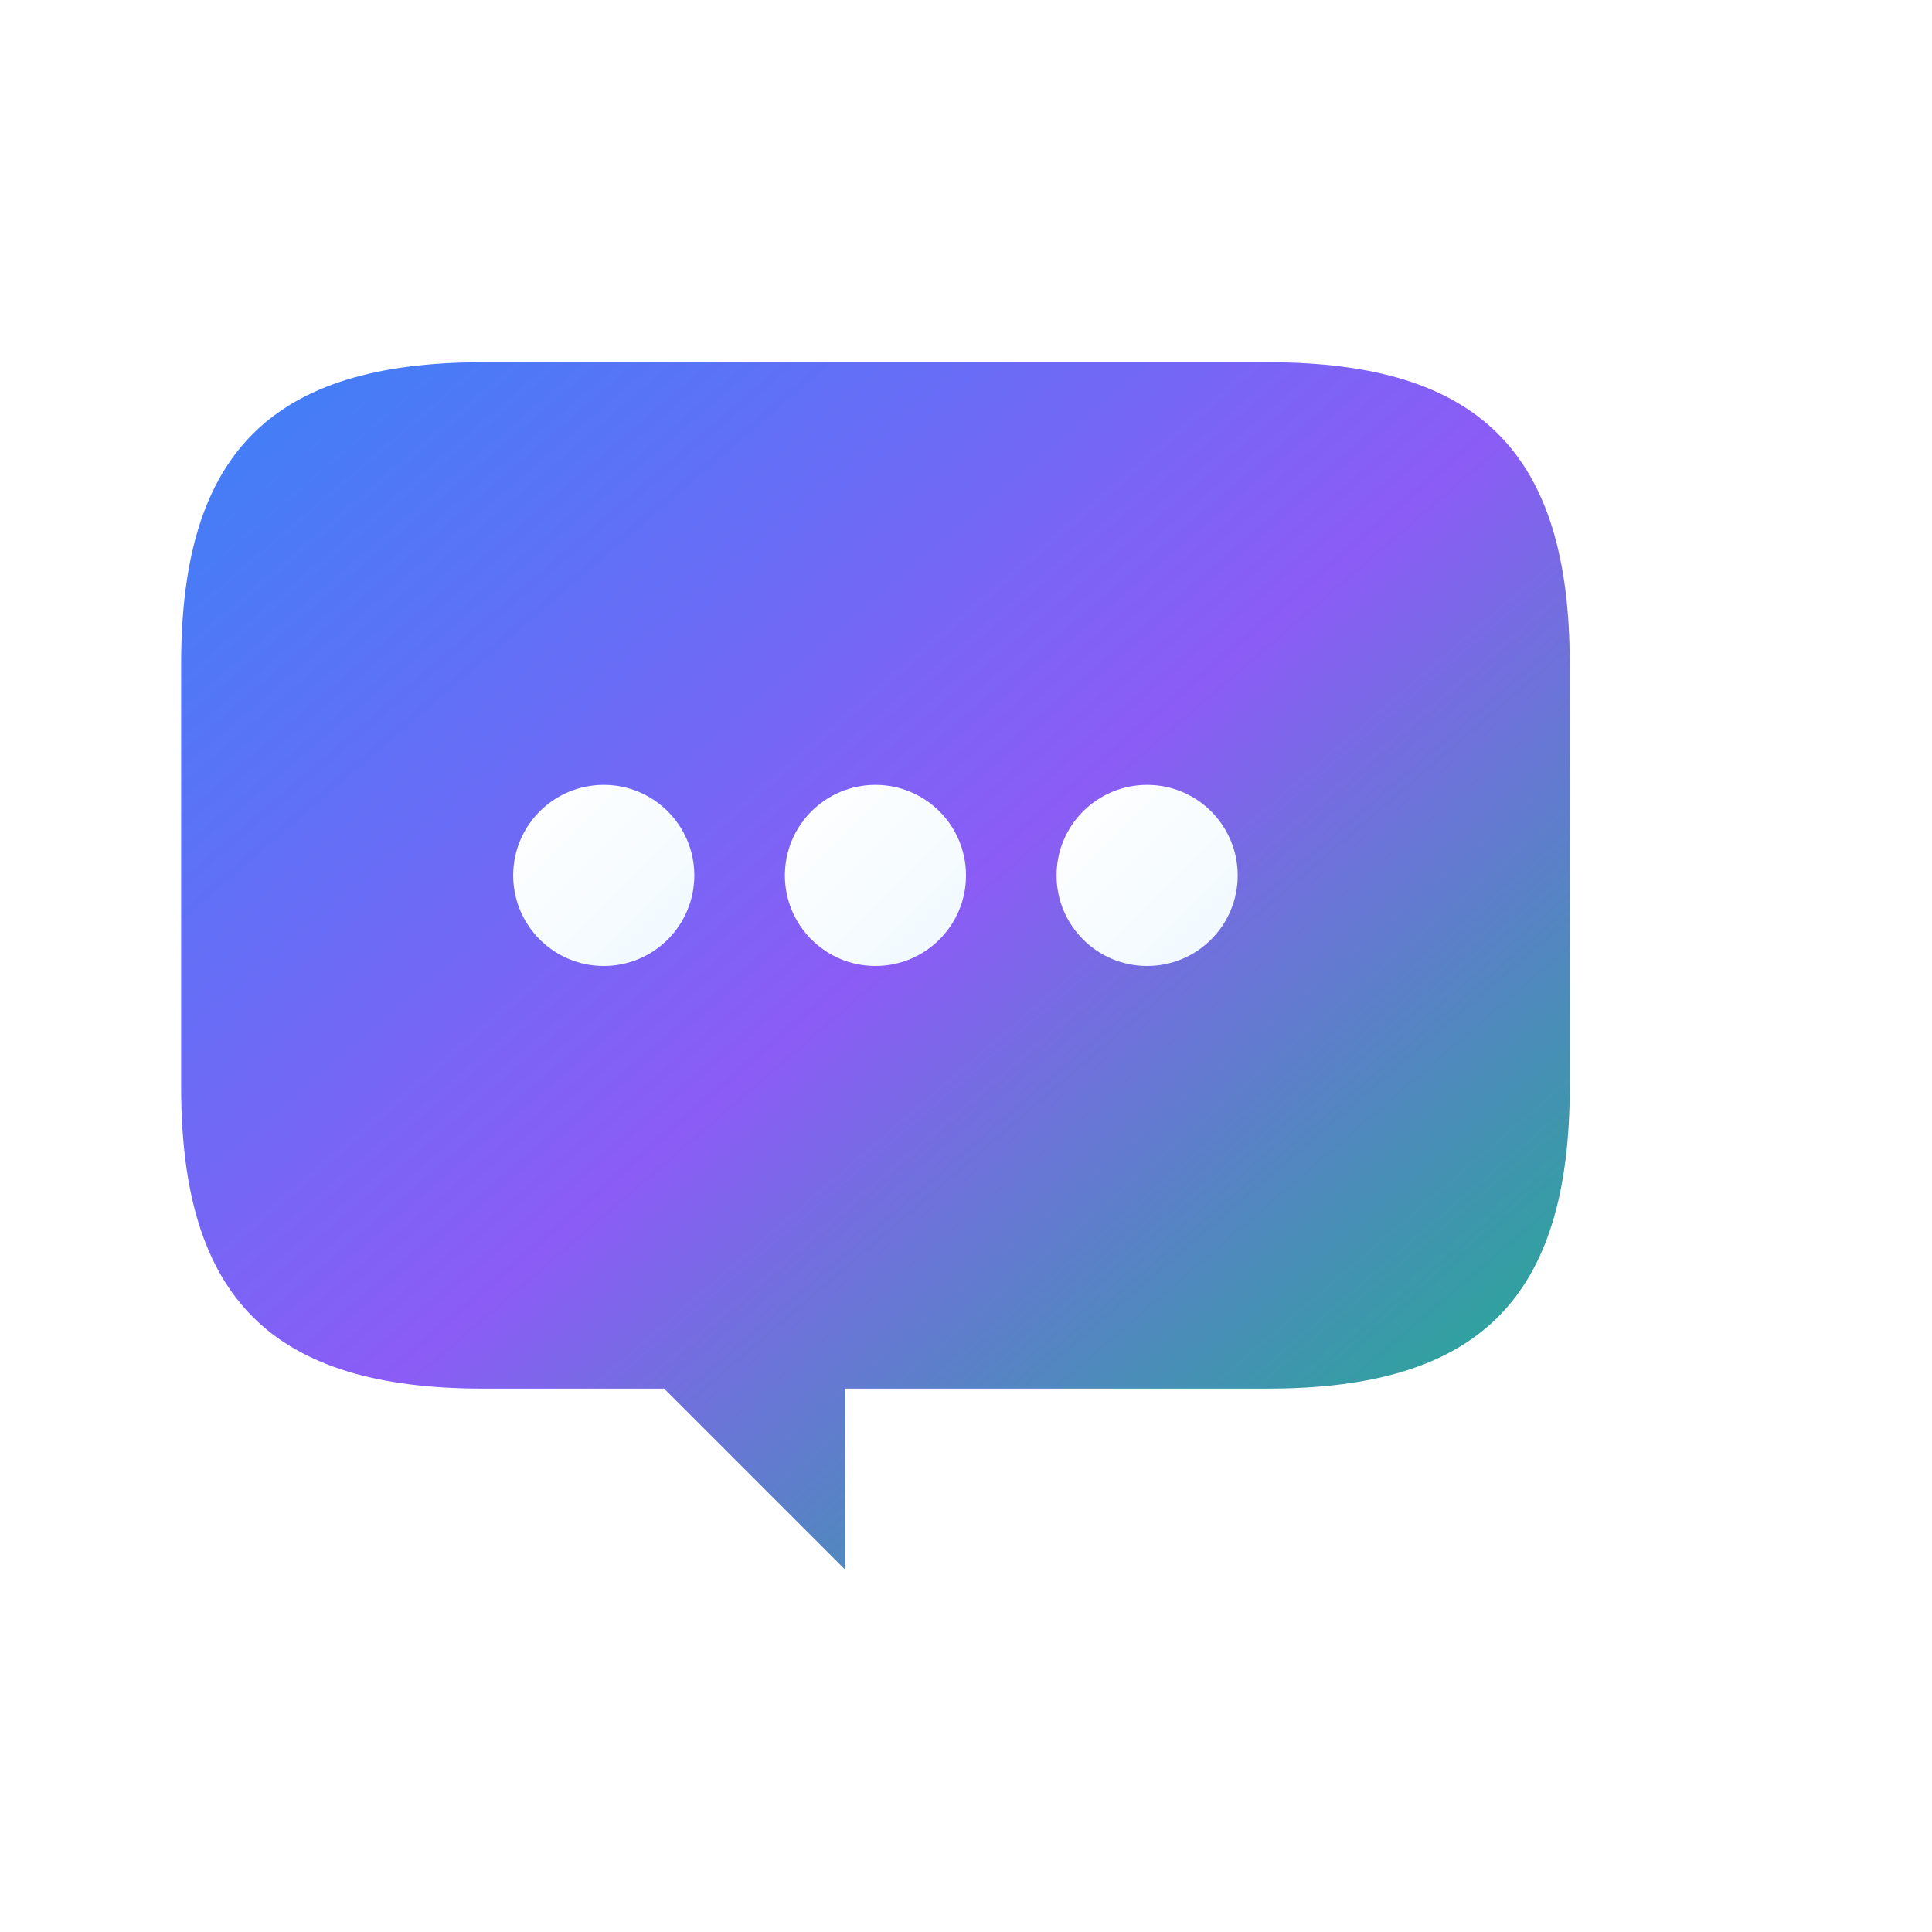 <svg width="32" height="32" viewBox="0 0 32 32" fill="none" xmlns="http://www.w3.org/2000/svg">
  <!-- Gradient Definitions -->
  <defs>
    <linearGradient id="faviconGradient" x1="0%" y1="0%" x2="100%" y2="100%">
      <stop offset="0%" stop-color="#3B82F6" />
      <stop offset="50%" stop-color="#8B5CF6" />
      <stop offset="100%" stop-color="#10B981" />
    </linearGradient>
    <linearGradient id="dotGradient" x1="0%" y1="0%" x2="100%" y2="100%">
      <stop offset="0%" stop-color="#FFFFFF" />
      <stop offset="100%" stop-color="#F0F9FF" />
    </linearGradient>
    <filter id="glow">
      <feGaussianBlur stdDeviation="1" result="coloredBlur"/>
      <feMerge> 
        <feMergeNode in="coloredBlur"/>
        <feMergeNode in="SourceGraphic"/>
      </feMerge>
    </filter>
  </defs>
  
  <!-- Background circle for better visibility on different backgrounds -->
  <circle cx="16" cy="16" r="15" fill="#FFFFFF" opacity="0.9"/>
  
  <!-- Main Chat Bubble -->
  <path 
    d="M8 6 C4.5 6, 3 7.5, 3 11 L3 18 C3 21.5, 4.5 23, 8 23 L11 23 L14 26 L14 23 L21 23 C24.5 23, 26 21.5, 26 18 L26 11 C26 7.5, 24.5 6, 21 6 Z" 
    fill="url(#faviconGradient)"
    filter="url(#glow)"
  />
  
  <!-- Chat Dots -->
  <circle cx="10" cy="14.5" r="1.5" fill="url(#dotGradient)" />
  <circle cx="14.5" cy="14.5" r="1.5" fill="url(#dotGradient)" />
  <circle cx="19" cy="14.5" r="1.5" fill="url(#dotGradient)" />
</svg>